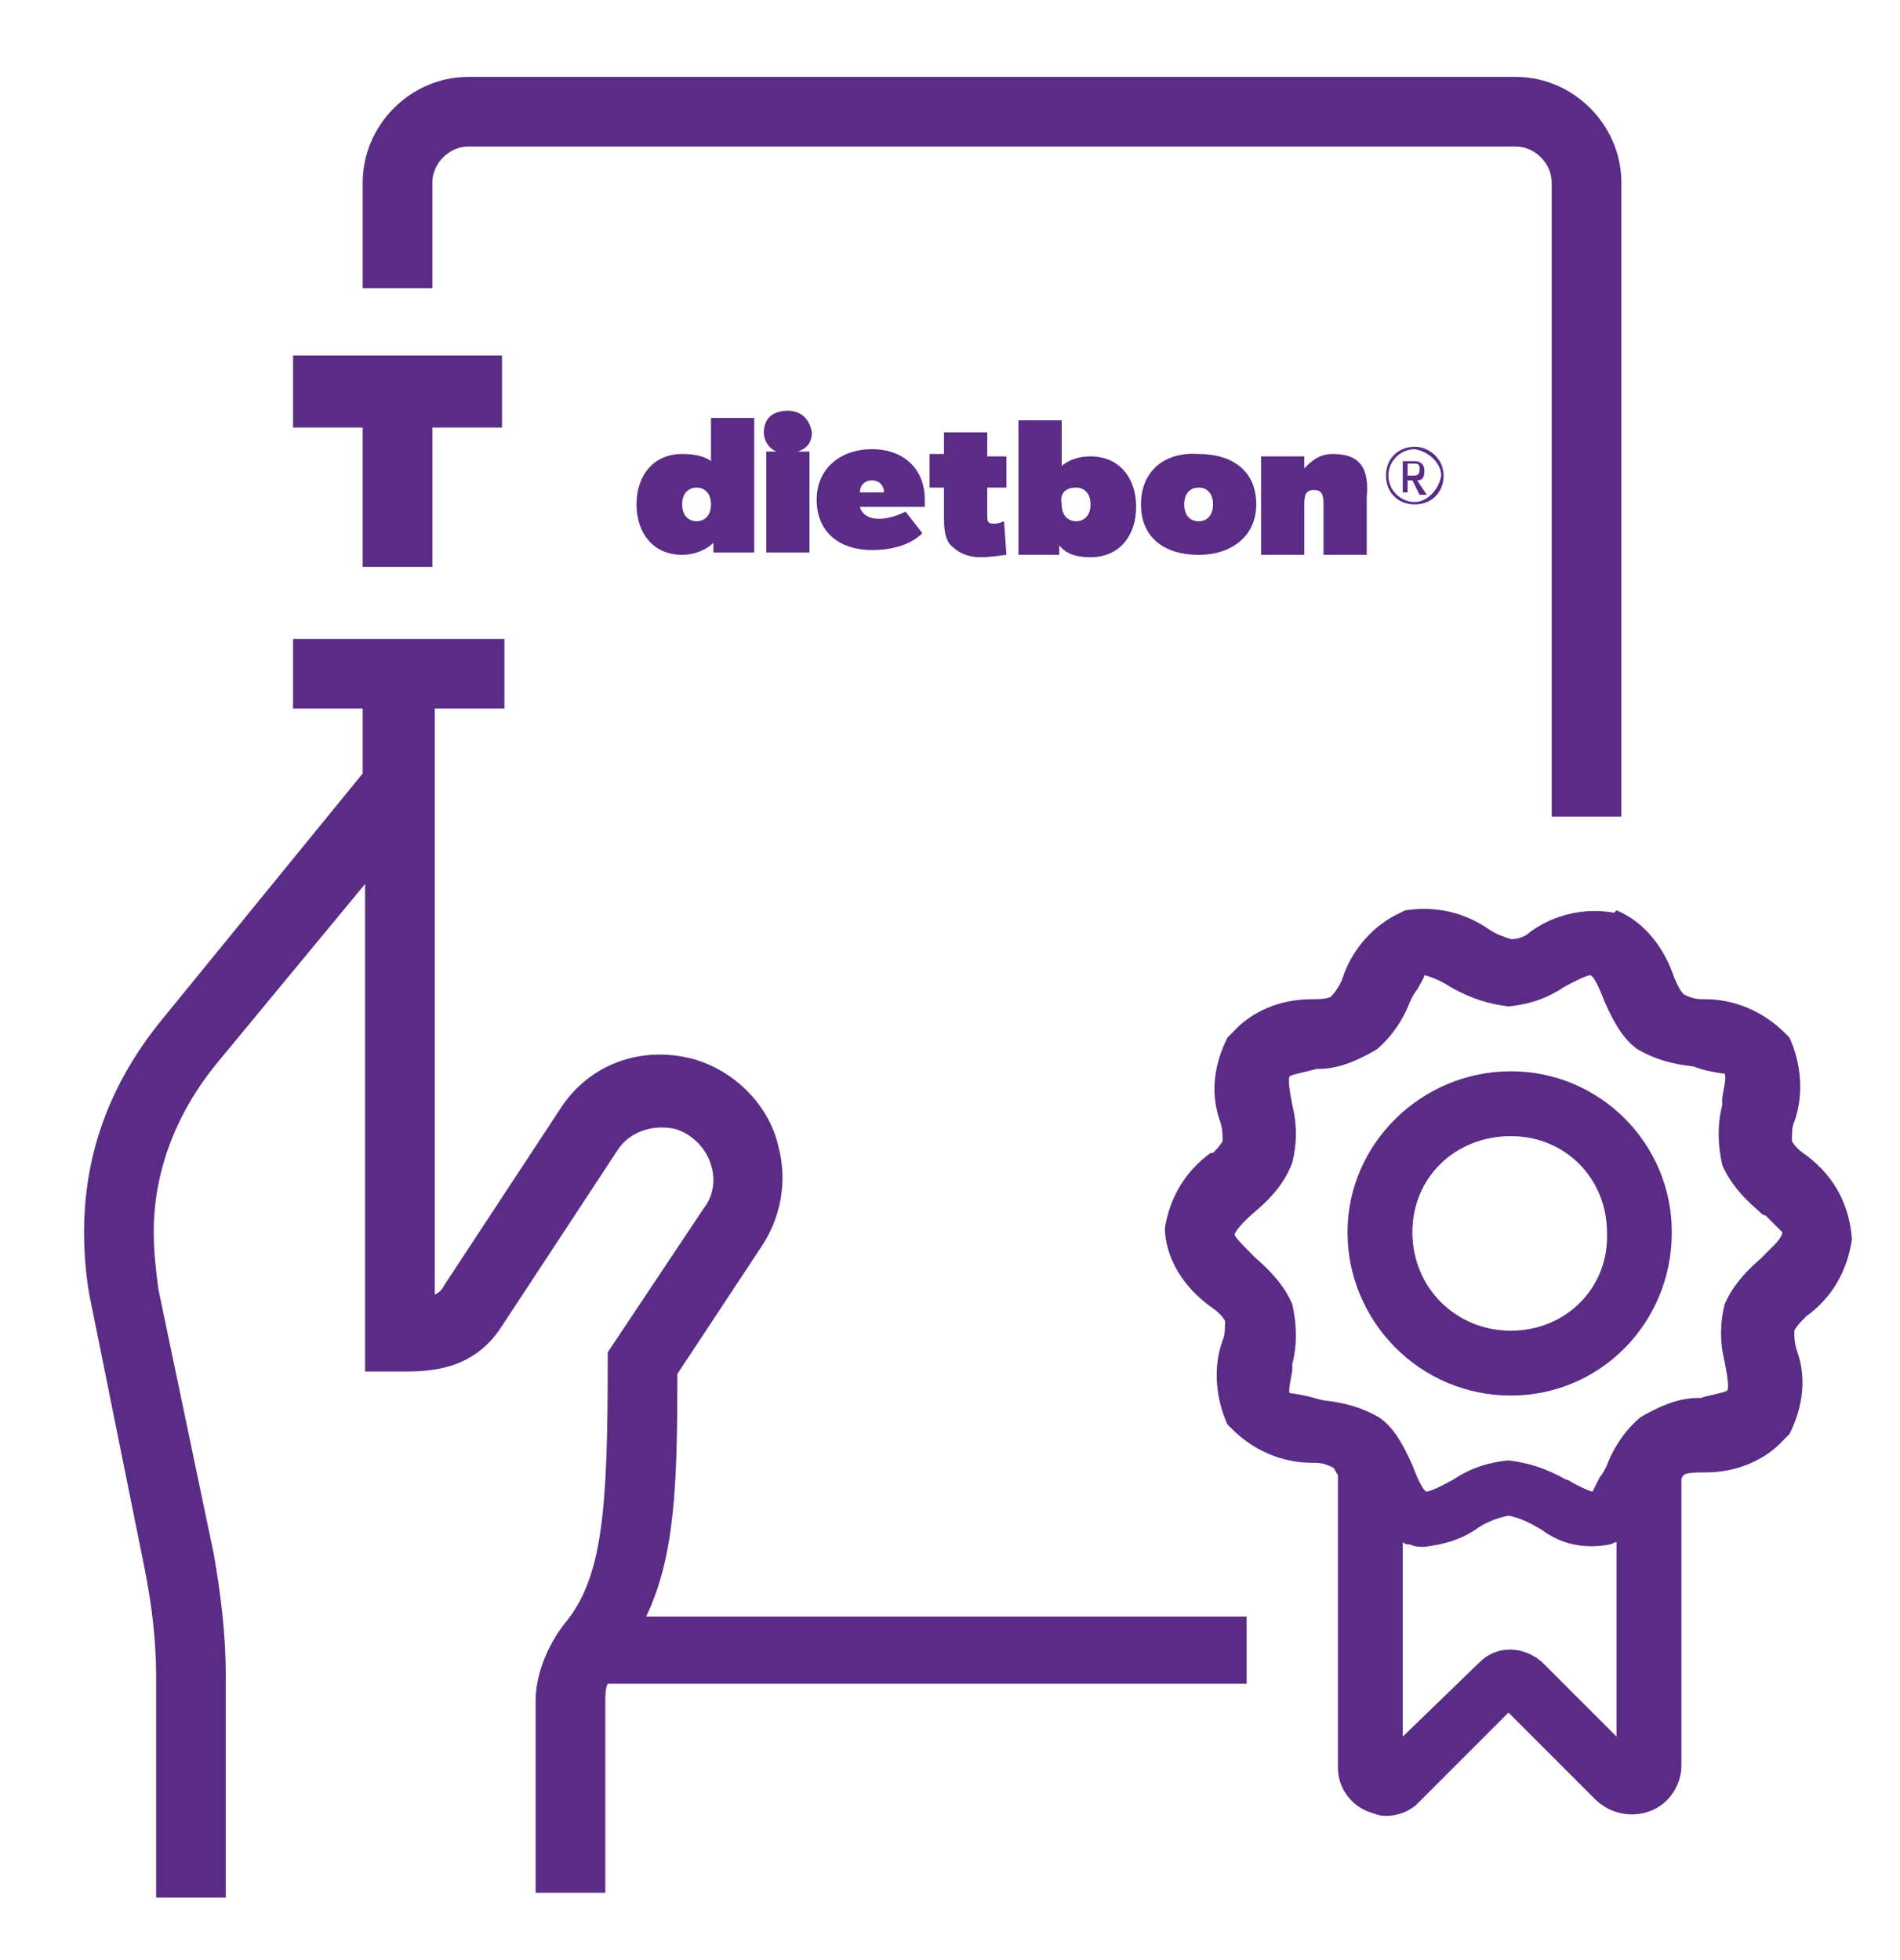 <?xml version="1.0" encoding="utf-8"?>
<!-- Generator: Adobe Illustrator 22.1.0, SVG Export Plug-In . SVG Version: 6.00 Build 0)  -->
<svg version="1.1" xmlns="http://www.w3.org/2000/svg" xmlns:xlink="http://www.w3.org/1999/xlink" x="0px" y="0px"
	 viewBox="0 0 79.1 81.6" style="enable-background:new 0 0 79.1 81.6;" xml:space="preserve">
<style type="text/css">
	.st0{fill:#5A2C86;}
</style>
<g id="Calque_2">
</g>
<g id="Calque_1">
	<g id="Calque_1_1_">
	</g>
	<g id="Mode_Isolation">
	</g>
	<g>
		<path class="st0" d="M18,7.6c0-0.8,0.7-1.5,1.5-1.5h43.6c0.8,0,1.5,0.7,1.5,1.5V34h2.9V7.6c0-2.4-2-4.4-4.4-4.4H19.5
			c-2.4,0-4.4,2-4.4,4.4v4.4H18V7.6z"/>
		<polygon class="st0" points="15.1,23.6 18,23.6 18,17.8 20.9,17.8 20.9,14.8 12.2,14.8 12.2,17.8 15.1,17.8 		"/>
		<path class="st0" d="M28.2,57.2l3.5-5.3c0.8-1.2,1.1-2.7,0.7-4.2c-0.4-1.7-1.8-3.1-3.5-3.6c-2.2-0.6-4.4,0.2-5.6,2.1l-4.8,7.3
			c-0.1,0.2-0.2,0.3-0.4,0.4V29.5H21v-2.9h-8.8v2.9h2.9v2.7L6.7,42.5c-2.1,2.6-3.2,5.5-3.2,8.8c0,1,0.1,2.1,0.3,3L6,65.2
			c0.3,1.5,0.5,3,0.5,4.6V79h2.9v-9.2c0-1.7-0.2-3.4-0.5-5.1l-2.3-11c-0.1-0.7-0.2-1.6-0.2-2.4c0-2.5,0.9-4.9,2.6-7l6.2-7.5v20.3
			h1.5c1.1,0,3,0,4.2-1.9l4.8-7.3c0.5-0.8,1.5-1.1,2.4-0.9c0.7,0.2,1.3,0.8,1.5,1.5c0.2,0.6,0.1,1.3-0.3,1.8l-4,6v0.4
			c0,6.1-0.2,9-1.8,10.9c-0.7,0.9-1.2,2.1-1.2,3.2v8h2.9v-8c0-0.2,0-0.5,0.1-0.7h26.6v-2.8h-25C28.1,64.8,28.2,61.8,28.2,57.2z"/>
		<path class="st0" d="M31.4,23v-5.6h-1.8v1.2c0,0.3,0,0.6,0,0.6s-0.3-0.3-1.2-0.3c-1.2,0-1.9,0.9-1.9,2.1s0.7,2.1,1.9,2.1
			c0.5,0,1-0.2,1.3-0.5V23H31.4z M29,21.7c-0.3,0-0.6-0.2-0.6-0.7s0.3-0.7,0.6-0.7s0.6,0.2,0.6,0.7S29.3,21.7,29,21.7z"/>
		<polygon class="st0" points="31.9,23 33.7,23 33.7,18.8 32.8,18.8 31.9,18.8 		"/>
		<path class="st0" d="M33.8,18c-0.1-0.6-0.5-0.9-1-0.9c-0.6,0-1,0.3-1,0.9c0,0.5,0.4,0.9,1,0.9C33.4,18.8,33.8,18.6,33.8,18z"/>
		<path class="st0" d="M38.5,20.8c0-1.3-0.9-2.1-2.2-2.1S34,19.5,34,20.8c0,1.4,1,2.1,2.3,2.1s1.9-0.5,2.1-0.7l-0.7-0.9
			c-0.4,0.2-0.8,0.3-1.1,0.3c-0.3,0-0.7-0.1-0.8-0.5h2.7C38.5,21.1,38.5,21,38.5,20.8z M35.8,20.5c0-0.3,0.2-0.5,0.5-0.5
			s0.5,0.2,0.5,0.5H35.8z"/>
		<path class="st0" d="M41.9,20.3V19h-0.8v-1h-1.8v0.9h-0.6v1.4h0.6v1.3c0,0.6,0.1,1,0.4,1.2c0.2,0.2,0.6,0.4,1.1,0.4s1-0.1,1.1-0.1
			l-0.1-1.4c0,0-0.2,0.1-0.4,0.1c-0.2,0-0.3,0-0.3-0.3v-1.2H41.9z"/>
		<path class="st0" d="M44.2,17.5h-1.8v5.6h1.7v-0.4c0.3,0.4,0.8,0.5,1.3,0.5c1.2,0,1.9-0.9,1.9-2.1S46.6,19,45.4,19
			c-0.8,0-1.2,0.4-1.2,0.4s0-0.3,0-0.6V17.5z M44.8,20.3c0.3,0,0.6,0.2,0.6,0.7s-0.3,0.7-0.6,0.7s-0.6-0.2-0.6-0.7
			C44.1,20.5,44.4,20.3,44.8,20.3z"/>
		<path class="st0" d="M47.5,21c0,1.4,1,2.1,2.4,2.1c1.4,0,2.4-0.8,2.4-2.1c0-1.4-1-2.1-2.4-2.1C48.5,18.8,47.5,19.6,47.5,21z
			 M50.5,21c0,0.4-0.2,0.7-0.6,0.7c-0.4,0-0.6-0.3-0.6-0.7c0-0.4,0.2-0.7,0.6-0.7C50.3,20.3,50.5,20.6,50.5,21z"/>
		<path class="st0" d="M56.9,23.1v-2.4c0.1-1.1-0.2-1.8-1.4-1.8c-0.6,0-0.9,0.3-1.2,0.6V19h-1.8v4.1h1.8v-2c0-0.4,0-0.7,0.4-0.7
			c0.4,0,0.4,0.3,0.4,0.7v2H56.9z"/>
		<path class="st0" d="M57.7,19.8c0,0.7,0.5,1.2,1.2,1.2c0.7,0,1.2-0.5,1.2-1.2s-0.6-1.2-1.2-1.2C58.2,18.6,57.7,19.1,57.7,19.8z
			 M60,19.8c-0.1,0.6-0.6,1.1-1.1,1.1c-0.6,0-1.1-0.5-1.1-1.1c0-0.6,0.5-1.1,1.1-1.1C59.5,18.8,60,19.3,60,19.8z"/>
		<path class="st0" d="M58.4,19.1v1.4h0.2V20h0.2l0.3,0.6h0.3L59,20c0.2,0,0.3-0.1,0.3-0.4s-0.2-0.4-0.4-0.4H58.4z M59.1,19.5
			c0,0.3-0.1,0.3-0.3,0.3h-0.2v-0.5h0.2C59,19.3,59.1,19.3,59.1,19.5z"/>
		<path class="st0" d="M75.2,48.1L75.2,48.1c-0.3-0.2-0.5-0.4-0.6-0.6c0-0.3,0-0.6,0.1-0.8c0.4-1.1,0.3-2.4-0.2-3.5L74.3,43
			c-0.9-0.9-2.1-1.4-3.3-1.4c-0.3,0-0.5,0-0.9-0.2c-0.2-0.2-0.3-0.5-0.4-0.7c-0.4-1.2-1.2-2.3-2.4-2.8L67.2,38
			c-1.1-0.2-2.4,0-3.5,0.8c-0.2,0.2-0.5,0.3-0.8,0.3c-0.3-0.1-0.6-0.2-0.9-0.4c-1-0.7-2.2-1-3.5-0.8l-0.2,0.1
			c-1.1,0.5-2,1.5-2.4,2.7c-0.1,0.3-0.3,0.6-0.5,0.8c-0.2,0.1-0.5,0.1-0.8,0.1c-1.3,0-2.5,0.5-3.3,1.4l-0.2,0.2
			c-0.6,1.2-0.7,2.4-0.3,3.5c0.1,0.3,0.1,0.6,0.1,0.8c-0.1,0.2-0.3,0.4-0.4,0.5L50.4,48c-1.1,0.8-1.7,1.9-1.9,3.1l0,0.1l0,0.1
			c0.1,1.2,0.8,2.3,1.9,3.1c0.3,0.2,0.5,0.4,0.6,0.6c0,0.3,0,0.6-0.1,0.8c-0.4,1.1-0.3,2.4,0.2,3.5l0.2,0.2c0.9,0.9,2.1,1.4,3.3,1.4
			c0.3,0,0.5,0,0.9,0.2c0.1,0.1,0.1,0.2,0.2,0.3v12.2c0,0.8,0.5,1.5,1.2,1.8c0.3,0.1,0.5,0.2,0.8,0.2c0.5,0,1-0.2,1.3-0.5l3.8-3.8
			l3.6,3.6c0.6,0.6,1.5,0.8,2.3,0.5c0.8-0.3,1.3-1.1,1.3-1.9V61.6c0-0.1,0.1-0.2,0.1-0.2c0.2-0.1,0.5-0.1,0.9-0.1
			c1.3,0,2.5-0.5,3.3-1.4l0.2-0.2c0.6-1.2,0.7-2.4,0.3-3.5c-0.1-0.3-0.1-0.6-0.1-0.8c0.1-0.2,0.3-0.4,0.4-0.5l0.1-0.1
			c1.1-0.8,1.7-1.9,1.9-3.2C77,50.2,76.4,49,75.2,48.1z M67.3,72.3l-3.1-3.1c-0.8-0.7-1.9-0.7-2.6,0l-3.2,3.1v-8.1
			c0.1,0.1,0.2,0.1,0.3,0.1c0.2,0.1,0.4,0.1,0.6,0.1c0.8-0.1,1.5-0.3,2.1-0.7c0.4-0.3,0.9-0.5,1.4-0.6c0.5,0.1,0.9,0.3,1.4,0.6
			c0.8,0.6,1.8,0.8,2.8,0.6c0.1,0,0.2-0.1,0.3-0.1V72.3z M73.8,51.9c-0.2,0.2-0.3,0.3-0.5,0.5c-0.7,0.6-1.2,1.2-1.5,1.9
			c-0.2,0.8-0.2,1.6,0,2.4c0.1,0.5,0.2,1.1,0.1,1.2c-0.2,0.1-0.8,0.2-1.1,0.3l-0.1,0c-0.9,0-1.7,0.4-2.4,0.8c-0.6,0.5-1.1,1.2-1.4,2
			c-0.1,0.2-0.2,0.4-0.3,0.5c-0.1,0.2-0.3,0.6-0.3,0.6c-0.1,0-0.5-0.2-0.7-0.3c-0.2-0.1-0.3-0.2-0.4-0.2c-0.9-0.5-1.6-0.7-2.4-0.8
			c-1,0.1-1.7,0.4-2.3,0.8c-0.9,0.5-1.1,0.5-1.1,0.5c-0.1,0-0.3-0.3-0.6-1.1c-0.4-0.9-0.8-1.6-1.4-2c-0.7-0.4-1.4-0.6-2.3-0.7
			l-0.4-0.1c-0.3-0.1-0.9-0.2-1-0.2c-0.1-0.1,0.1-0.8,0.1-1l0-0.2c0.2-0.8,0.2-1.6,0-2.5c-0.3-0.7-0.8-1.3-1.5-1.9
			c-0.1-0.1-0.2-0.2-0.3-0.3c-0.2-0.2-0.6-0.6-0.6-0.7c0-0.1,0.3-0.5,0.9-1c0.7-0.6,1.2-1.2,1.5-2c0.2-0.8,0.2-1.6,0-2.4
			c-0.1-0.5-0.2-1.1-0.1-1.2c0.2-0.1,0.8-0.2,1.1-0.3l0.1,0c0.9,0,1.7-0.4,2.4-0.8c0.6-0.5,1.1-1.2,1.4-2c0.1-0.2,0.2-0.4,0.3-0.5
			c0.1-0.2,0.3-0.5,0.3-0.6c0.4,0.1,0.8,0.3,1.1,0.5c0.9,0.5,1.6,0.7,2.4,0.8c1-0.1,1.7-0.4,2.3-0.8c0.9-0.5,1.1-0.5,1.1-0.5
			c0.1,0,0.3,0.3,0.6,1.1c0.4,0.9,0.8,1.6,1.4,2c0.7,0.4,1.4,0.6,2.3,0.7l0.3,0.1c0.3,0.1,0.9,0.2,1,0.2c0.1,0.2-0.1,0.8-0.1,1.1
			l0,0.2c-0.2,0.8-0.2,1.6,0,2.5c0.3,0.7,0.8,1.3,1.5,1.9c0.1,0.1,0.2,0.2,0.3,0.2c0.2,0.2,0.6,0.6,0.7,0.7
			C74.2,51.5,73.9,51.8,73.8,51.9z"/>
		<path class="st0" d="M62.9,44.6c-3.7,0-6.8,3-6.8,6.7c0,3.7,3,6.8,6.8,6.8c3.7,0,6.7-3,6.7-6.8C69.6,47.6,66.6,44.6,62.9,44.6z
			 M62.9,55.4c-2.3,0-4.1-1.8-4.1-4.1c0-2.3,1.8-4,4.1-4c2.3,0,4,1.8,4,4C67,53.6,65.2,55.4,62.9,55.4z"/>
	</g>
</g>
</svg>
